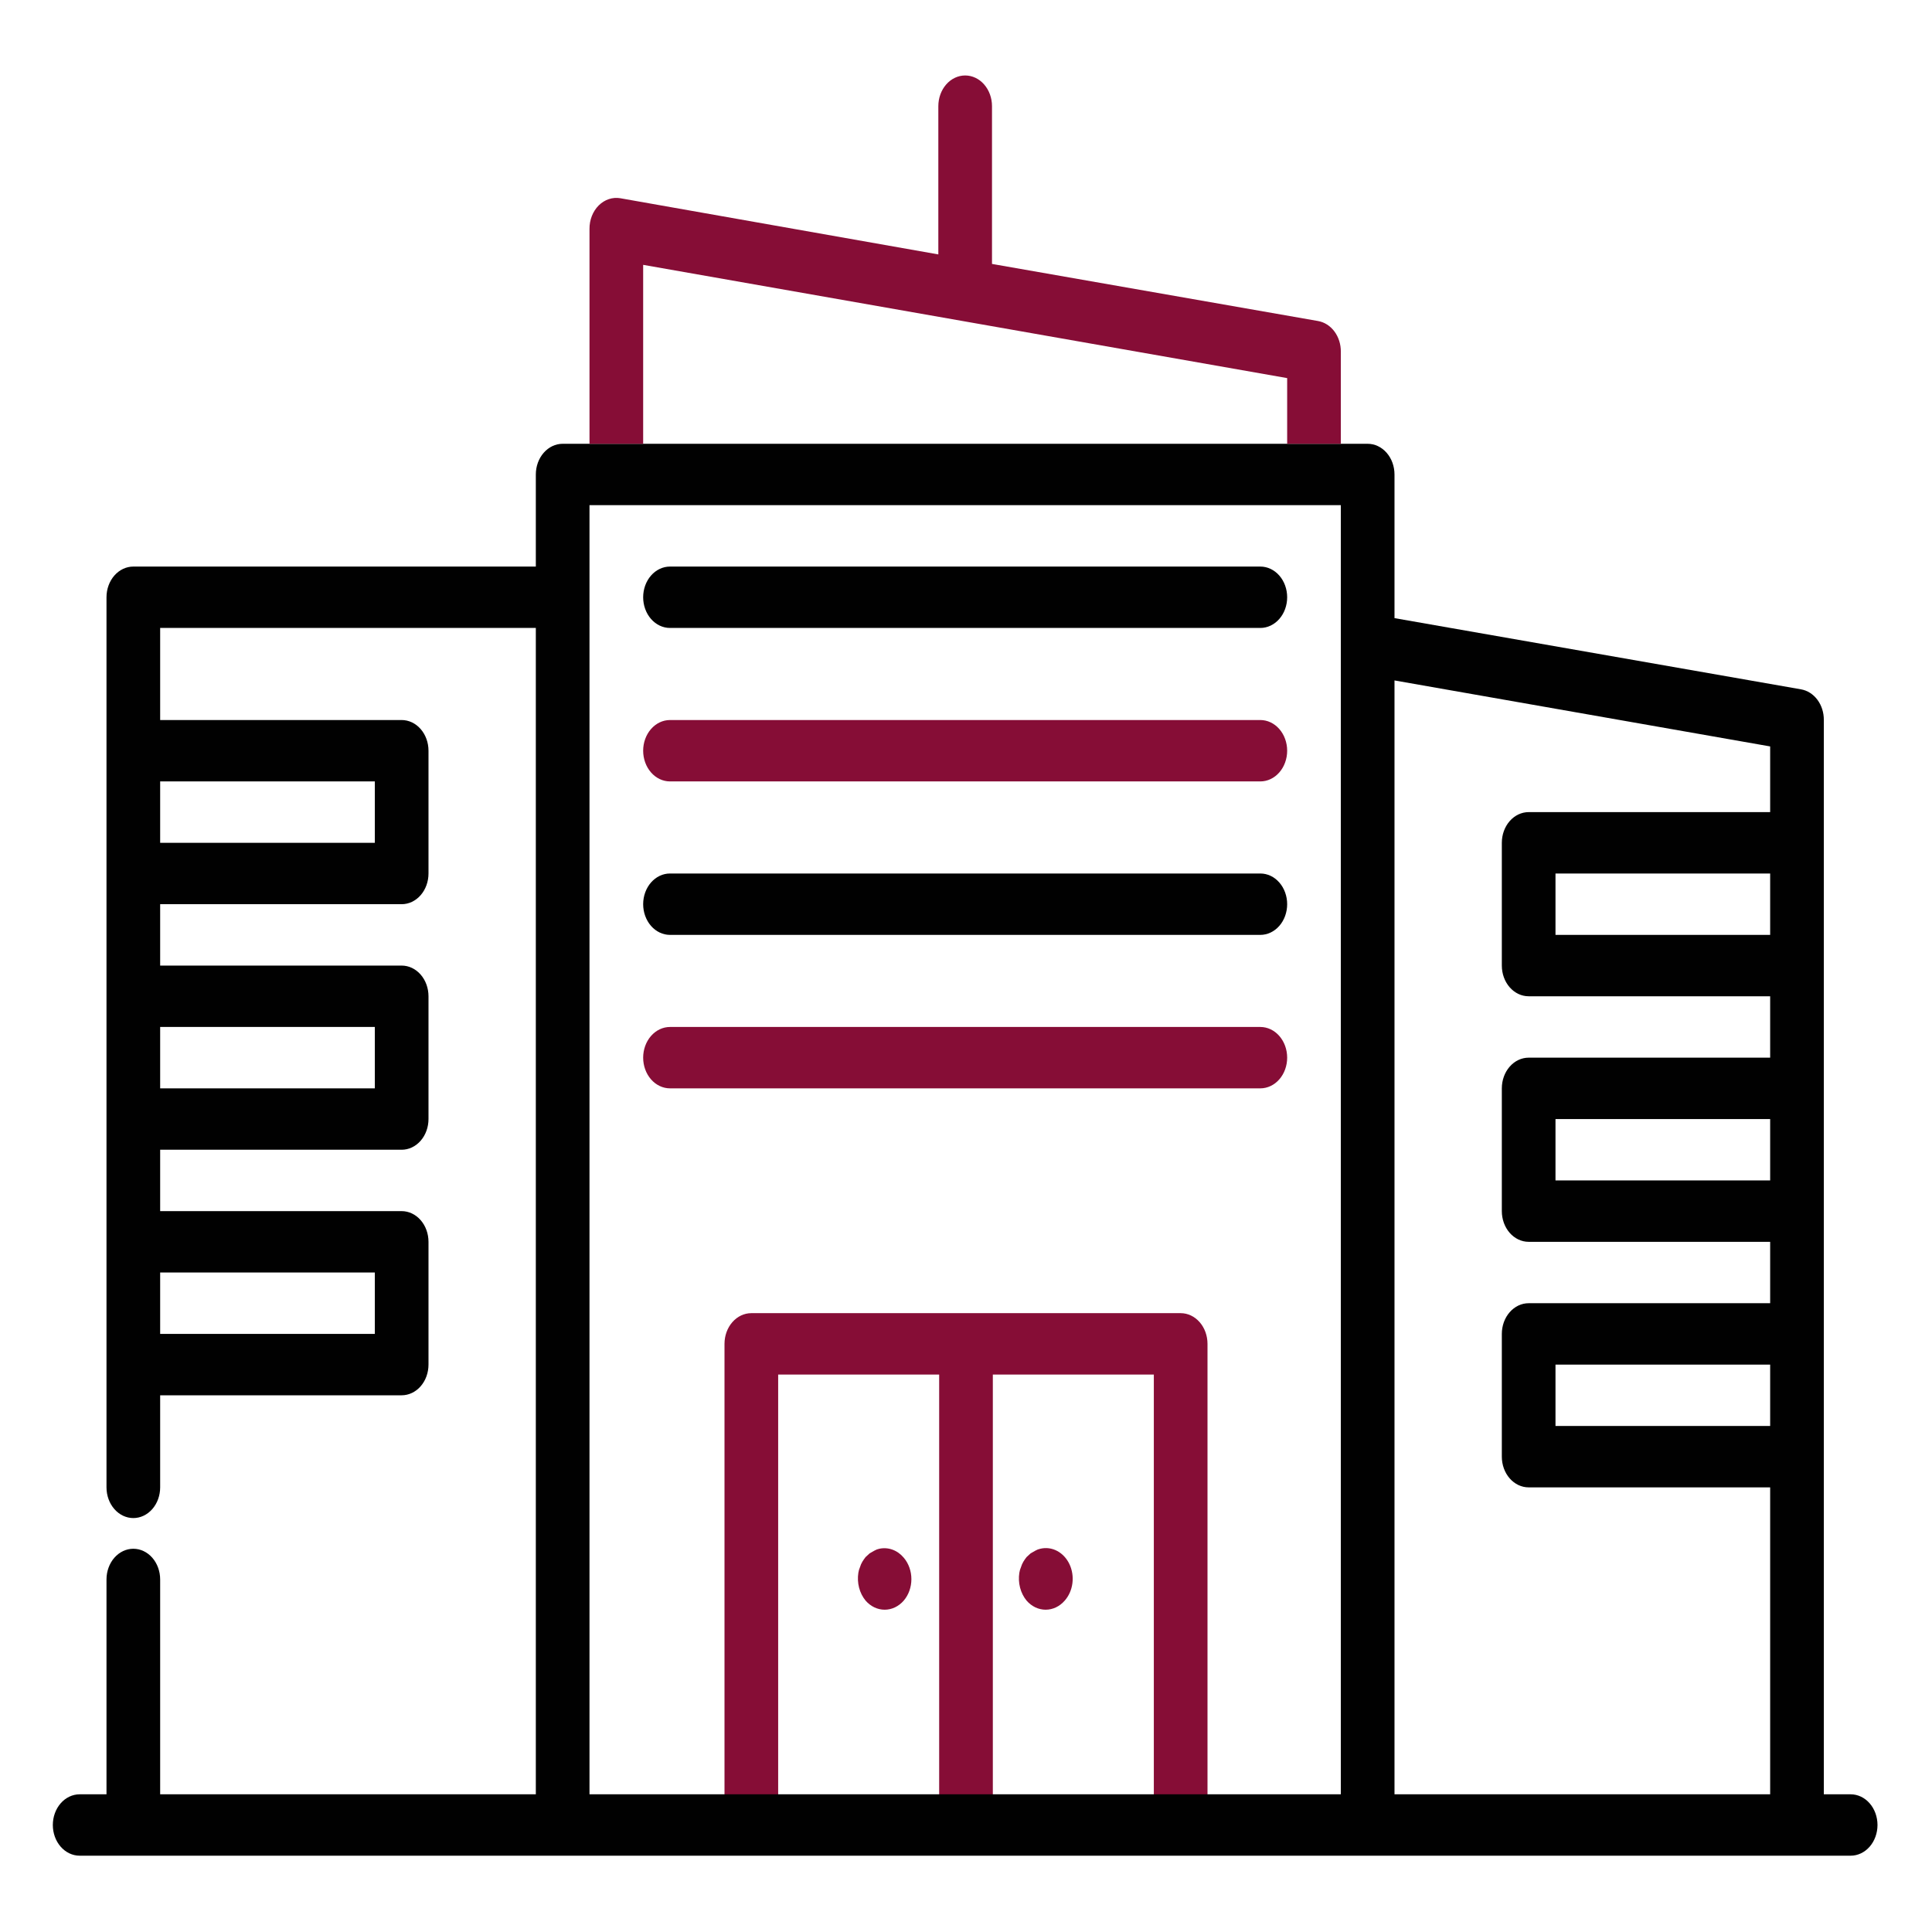 <svg width="512" height="512" viewBox="0 0 512 512" fill="none" xmlns="http://www.w3.org/2000/svg">
<path d="M320 478.146V356.134C320 353.977 319.251 351.908 317.917 350.382C316.584 348.857 314.775 348 312.889 348H199.111C197.225 348 195.416 348.857 194.083 350.382C192.749 351.908 192 353.977 192 356.134V478.146H206.222V364.268H248.889V478.146H263.111V364.268H305.778V478.146H320Z" fill="#860D36"/>
<path fill-rule="evenodd" clip-rule="evenodd" d="M490.444 475.51H483.333V190.816C483.353 188.855 482.752 186.951 481.641 185.456C480.53 183.961 478.985 182.976 477.289 182.682L369.556 163.811V125.743C369.556 123.586 368.806 121.517 367.473 119.992C366.139 118.466 364.33 117.609 362.444 117.609H355.333H341.111H170.444H156.222H149.111C147.225 117.609 145.416 118.466 144.083 119.992C142.749 121.517 142 123.586 142 125.743V150.146H35.333C33.447 150.146 31.639 151.003 30.305 152.528C28.971 154.054 28.222 156.122 28.222 158.28V394.169C28.222 396.326 28.971 398.395 30.305 399.92C31.639 401.446 33.447 402.303 35.333 402.303C37.219 402.303 39.028 401.446 40.362 399.92C41.695 398.395 42.444 396.326 42.444 394.169V369.766H106.444C108.33 369.766 110.139 368.909 111.473 367.384C112.806 365.859 113.556 363.79 113.556 361.632V329.096C113.556 326.939 112.806 324.87 111.473 323.344C110.139 321.819 108.33 320.962 106.444 320.962H42.444V304.694H106.444C108.33 304.694 110.139 303.837 111.473 302.311C112.806 300.786 113.556 298.717 113.556 296.56V264.023C113.556 261.866 112.806 259.797 111.473 258.271C110.139 256.746 108.33 255.889 106.444 255.889H42.444V239.621H106.444C108.33 239.621 110.139 238.764 111.473 237.238C112.806 235.713 113.556 233.644 113.556 231.487V198.95C113.556 196.793 112.806 194.724 111.473 193.199C110.139 191.673 108.33 190.816 106.444 190.816H42.444V166.414H142V475.51H42.444V418.571C42.444 416.414 41.695 414.345 40.362 412.819C39.028 411.294 37.219 410.437 35.333 410.437C33.447 410.437 31.639 411.294 30.305 412.819C28.971 414.345 28.222 416.414 28.222 418.571V475.51H21.111C19.225 475.51 17.416 476.367 16.083 477.892C14.749 479.418 14 481.487 14 483.644C14 485.801 14.749 487.87 16.083 489.396C17.416 490.921 19.225 491.778 21.111 491.778H490.444C492.33 491.778 494.139 490.921 495.473 489.396C496.806 487.87 497.556 485.801 497.556 483.644C497.556 481.487 496.806 479.418 495.473 477.892C494.139 476.367 492.33 475.51 490.444 475.51ZM99.333 337.23V353.498H42.444V337.23H99.333ZM99.333 272.157V288.425H42.444V272.157H99.333ZM99.333 207.084V223.353H42.444V207.084H99.333ZM469.111 377.901H412.222V361.632H469.111V377.901ZM469.111 312.828H412.222V296.56H469.111V312.828ZM469.111 247.755H412.222V231.487H469.111V247.755ZM156.222 158.28V133.877H355.333V475.51H319.778H305.556H262.889H248.667H206H191.778H156.222V158.28ZM369.556 475.51V180.323L469.111 197.811V215.218H405.111C403.225 215.218 401.416 216.075 400.083 217.601C398.749 219.126 398 221.195 398 223.353V255.889C398 258.046 398.749 260.115 400.083 261.641C401.416 263.166 403.225 264.023 405.111 264.023H469.111V280.291H405.111C403.225 280.291 401.416 281.148 400.083 282.674C398.749 284.199 398 286.268 398 288.425V320.962C398 323.119 398.749 325.188 400.083 326.714C401.416 328.239 403.225 329.096 405.111 329.096H469.111V345.364H405.111C403.225 345.364 401.416 346.221 400.083 347.747C398.749 349.272 398 351.341 398 353.498V386.035C398 388.192 398.749 390.261 400.083 391.786C401.416 393.312 403.225 394.169 405.111 394.169H469.111V475.51H369.556Z" fill="#010101"/>
<path d="M355.334 117.609V93.207C355.354 91.245 354.753 89.342 353.642 87.847C352.531 86.352 350.985 85.367 349.29 85.073L262.89 69.943V28.134C262.89 25.977 262.141 23.908 260.807 22.382C259.473 20.857 257.665 20 255.779 20C253.893 20 252.084 20.857 250.75 22.382C249.417 23.908 248.668 25.977 248.668 28.134V67.422L164.401 52.536C163.382 52.359 162.341 52.438 161.351 52.767C160.361 53.096 159.446 53.667 158.668 54.44C157.89 55.214 157.268 56.172 156.846 57.248C156.424 58.324 156.211 59.491 156.223 60.67V117.609H170.445V70.187L341.112 100.202V117.609H355.334Z" fill="#860D36"/>
<path d="M275.688 410.437C275.242 410.526 274.811 410.69 274.408 410.925L273.128 411.657L272.061 412.633C271.755 413.019 271.47 413.427 271.208 413.853C270.938 414.306 270.723 414.799 270.568 415.317C270.363 415.778 270.219 416.272 270.141 416.781C269.93 418.101 269.994 419.458 270.328 420.744C270.662 422.03 271.255 423.208 272.061 424.183C272.722 424.946 273.509 425.551 274.375 425.964C275.242 426.377 276.171 426.589 277.11 426.589C278.049 426.589 278.978 426.377 279.845 425.964C280.711 425.551 281.498 424.946 282.159 424.183C283.253 422.948 283.968 421.34 284.196 419.601C284.424 417.862 284.154 416.085 283.425 414.537C282.696 412.989 281.548 411.752 280.153 411.013C278.758 410.274 277.192 410.071 275.688 410.437Z" fill="#860D36"/>
<path d="M239.495 412.796C238.674 411.816 237.651 411.088 236.521 410.676C235.391 410.264 234.189 410.181 233.024 410.437C232.578 410.526 232.147 410.69 231.744 410.925L230.464 411.657L229.397 412.633C229.091 413.02 228.806 413.427 228.544 413.853C228.274 414.307 228.059 414.799 227.904 415.317C227.699 415.778 227.555 416.272 227.477 416.781C227.266 418.101 227.33 419.459 227.664 420.745C227.997 422.031 228.591 423.209 229.397 424.184C230.058 424.946 230.844 425.551 231.711 425.964C232.578 426.377 233.507 426.59 234.446 426.59C235.385 426.59 236.314 426.377 237.181 425.964C238.047 425.551 238.834 424.946 239.495 424.184C240.798 422.663 241.527 420.619 241.527 418.49C241.527 416.361 240.798 414.316 239.495 412.796Z" fill="#860D36"/>
<path d="M177.556 166.414H334.001C335.887 166.414 337.696 165.557 339.029 164.031C340.363 162.506 341.112 160.437 341.112 158.28C341.112 156.122 340.363 154.053 339.029 152.528C337.696 151.002 335.887 150.146 334.001 150.146H177.556C175.67 150.146 173.862 151.002 172.528 152.528C171.195 154.053 170.445 156.122 170.445 158.28C170.445 160.437 171.195 162.506 172.528 164.031C173.862 165.557 175.67 166.414 177.556 166.414Z" fill="#010101"/>
<path d="M177.556 207.085H334.001C335.887 207.085 337.696 206.228 339.029 204.702C340.363 203.177 341.112 201.108 341.112 198.951C341.112 196.793 340.363 194.724 339.029 193.199C337.696 191.673 335.887 190.816 334.001 190.816H177.556C175.67 190.816 173.862 191.673 172.528 193.199C171.195 194.724 170.445 196.793 170.445 198.951C170.445 201.108 171.195 203.177 172.528 204.702C173.862 206.228 175.67 207.085 177.556 207.085Z" fill="#860D36"/>
<path d="M177.556 247.755H334.001C335.887 247.755 337.696 246.898 339.029 245.372C340.363 243.847 341.112 241.778 341.112 239.62C341.112 237.463 340.363 235.394 339.029 233.869C337.696 232.343 335.887 231.486 334.001 231.486H177.556C175.67 231.486 173.862 232.343 172.528 233.869C171.195 235.394 170.445 237.463 170.445 239.62C170.445 241.778 171.195 243.847 172.528 245.372C173.862 246.898 175.67 247.755 177.556 247.755Z" fill="#010101"/>
<path d="M334.001 288.425C335.887 288.425 337.696 287.568 339.029 286.043C340.363 284.518 341.112 282.449 341.112 280.291C341.112 278.134 340.363 276.065 339.029 274.54C337.696 273.014 335.887 272.157 334.001 272.157H177.556C175.67 272.157 173.862 273.014 172.528 274.54C171.195 276.065 170.445 278.134 170.445 280.291C170.445 282.449 171.195 284.518 172.528 286.043C173.862 287.568 175.67 288.425 177.556 288.425H334.001Z" fill="#860D36"/>
</svg>
